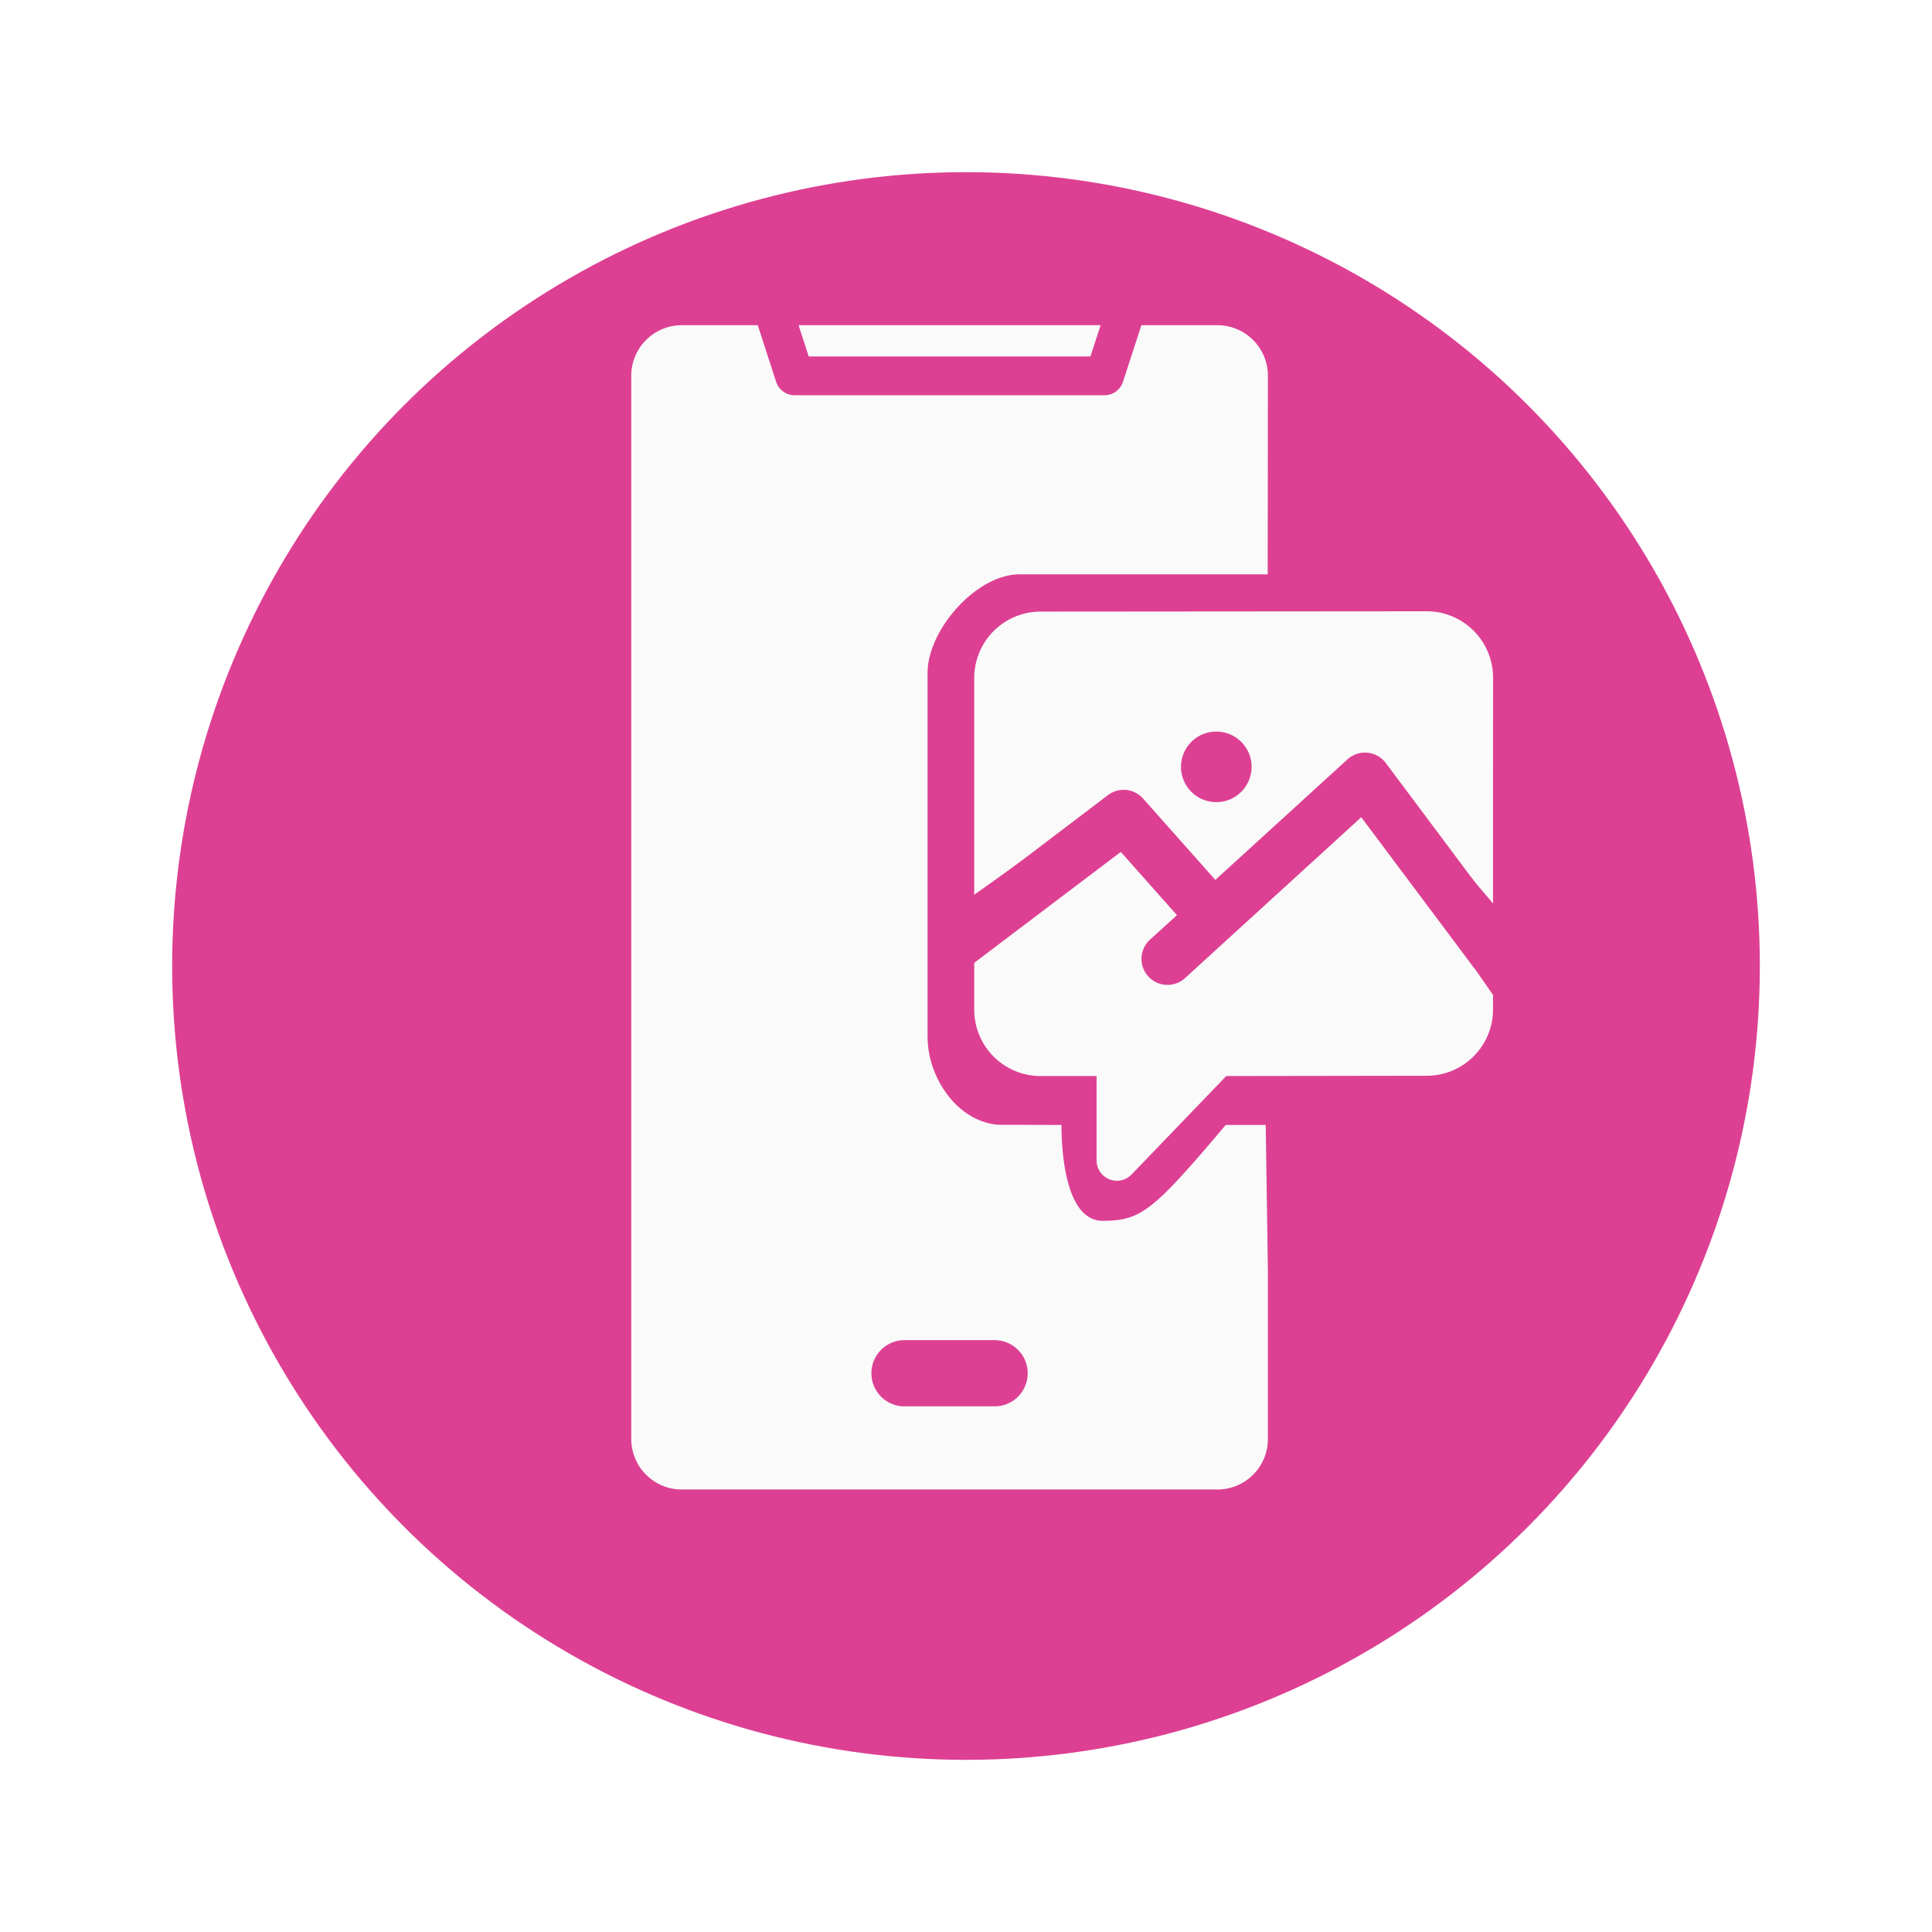 <svg xmlns="http://www.w3.org/2000/svg" xmlns:xlink="http://www.w3.org/1999/xlink" width="101" height="101" viewBox="0 0 101 101"><defs><filter id="a" x="0" y="0" width="101" height="101" filterUnits="userSpaceOnUse"><feOffset dy="3" input="SourceAlpha"/><feGaussianBlur stdDeviation="3" result="b"/><feFlood flood-opacity="0.161"/><feComposite operator="in" in2="b"/><feComposite in="SourceGraphic"/></filter></defs><g transform="translate(-797 -2216)"><g transform="matrix(1, 0, 0, 1, 797, 2216)" filter="url(#a)"><circle cx="41.5" cy="41.5" r="41.5" transform="translate(9 6)" fill="#dd4093"/></g><g transform="translate(1.295 -27)"><g transform="translate(-4293.447 746)"><g transform="translate(2196 881)"><path d="M129.152,17.638A2.645,2.645,0,0,1,131.79,15h3.975l.962,2.963a1.015,1.015,0,0,0,.965.7h16.2a1.015,1.015,0,0,0,.965-.7L155.822,15H159.8a2.644,2.644,0,0,1,2.635,2.638l-.011,10.386h-12.97c-2.256,0-4.811,2.9-4.811,5.153V52.2c0,2.162,1.586,4.452,3.712,4.6l3.286.01c0,1.087.137,5.01,2.151,5.01s2.635-.512,6.438-5.01h2.091l.114,7.714v8.706a2.644,2.644,0,0,1-2.635,2.638H131.79a2.645,2.645,0,0,1-2.638-2.638ZM143.479,68.06a1.731,1.731,0,1,0,0,3.461h4.626a1.731,1.731,0,1,0,0-3.461ZM137.9,15h15.79l-.533,1.635H138.429Z" transform="translate(2797 618)" fill="#fafafa" fill-rule="evenodd"/><path d="M306.842,272.77l1.138-11.839c0-.921-.243-1.864.678-1.864l22.727-.4a1.685,1.685,0,0,1,1.677,1.677V272.2l-4.762-6.369a1.36,1.36,0,0,0-2.006-.19l-6.907,6.3-3.775-4.252a1.36,1.36,0,0,0-1.838-.181Zm12.6-4.894a1.845,1.845,0,1,0-1.849-1.841A1.845,1.845,0,0,0,319.441,267.875Zm13.622,8.871v3.1a1.686,1.686,0,0,1-1.677,1.685l-22.2-.8a1.686,1.686,0,0,1-1.677-1.685l-.667-2.866,7.573-5.737,2.965,3.34L316,275.039a1.36,1.36,0,1,0,1.833,2.008l9.183-8.382Z" transform="translate(2637.299 390.058)" fill="#fafafa" fill-rule="evenodd"/><path d="M179.912,51.778a3.467,3.467,0,0,1-3.465,3.46l-10.484.016L161.015,60.4a1.063,1.063,0,0,1-1.829-.736V55.253h-2.93a3.468,3.468,0,0,1-3.465-3.46V34.437a3.472,3.472,0,0,1,3.465-3.465l20.193-.016a3.472,3.472,0,0,1,3.465,3.465Zm-25.294,1.638,24.34-3.164V42.343c0-.939-.671-7.922-1.609-7.922l-21.787-1.288c-.939,0-1.792,6.983-1.792,7.922S153.68,53.416,154.619,53.416Z" transform="translate(2791.292 617)" fill="#fafafa" fill-rule="evenodd"/></g></g><path d="M-1.475.076,7.788.317l-.376,2.6L-3.44,2.94Z" transform="matrix(0.799, -0.602, 0.602, 0.799, 847.098, 2289.305)" fill="#dd4093"/><path d="M2.2,3.154l9.033-.532L11.957.59.035.124Z" transform="translate(873.977 2295.547) rotate(-127)" fill="#dd4093"/></g></g></svg>